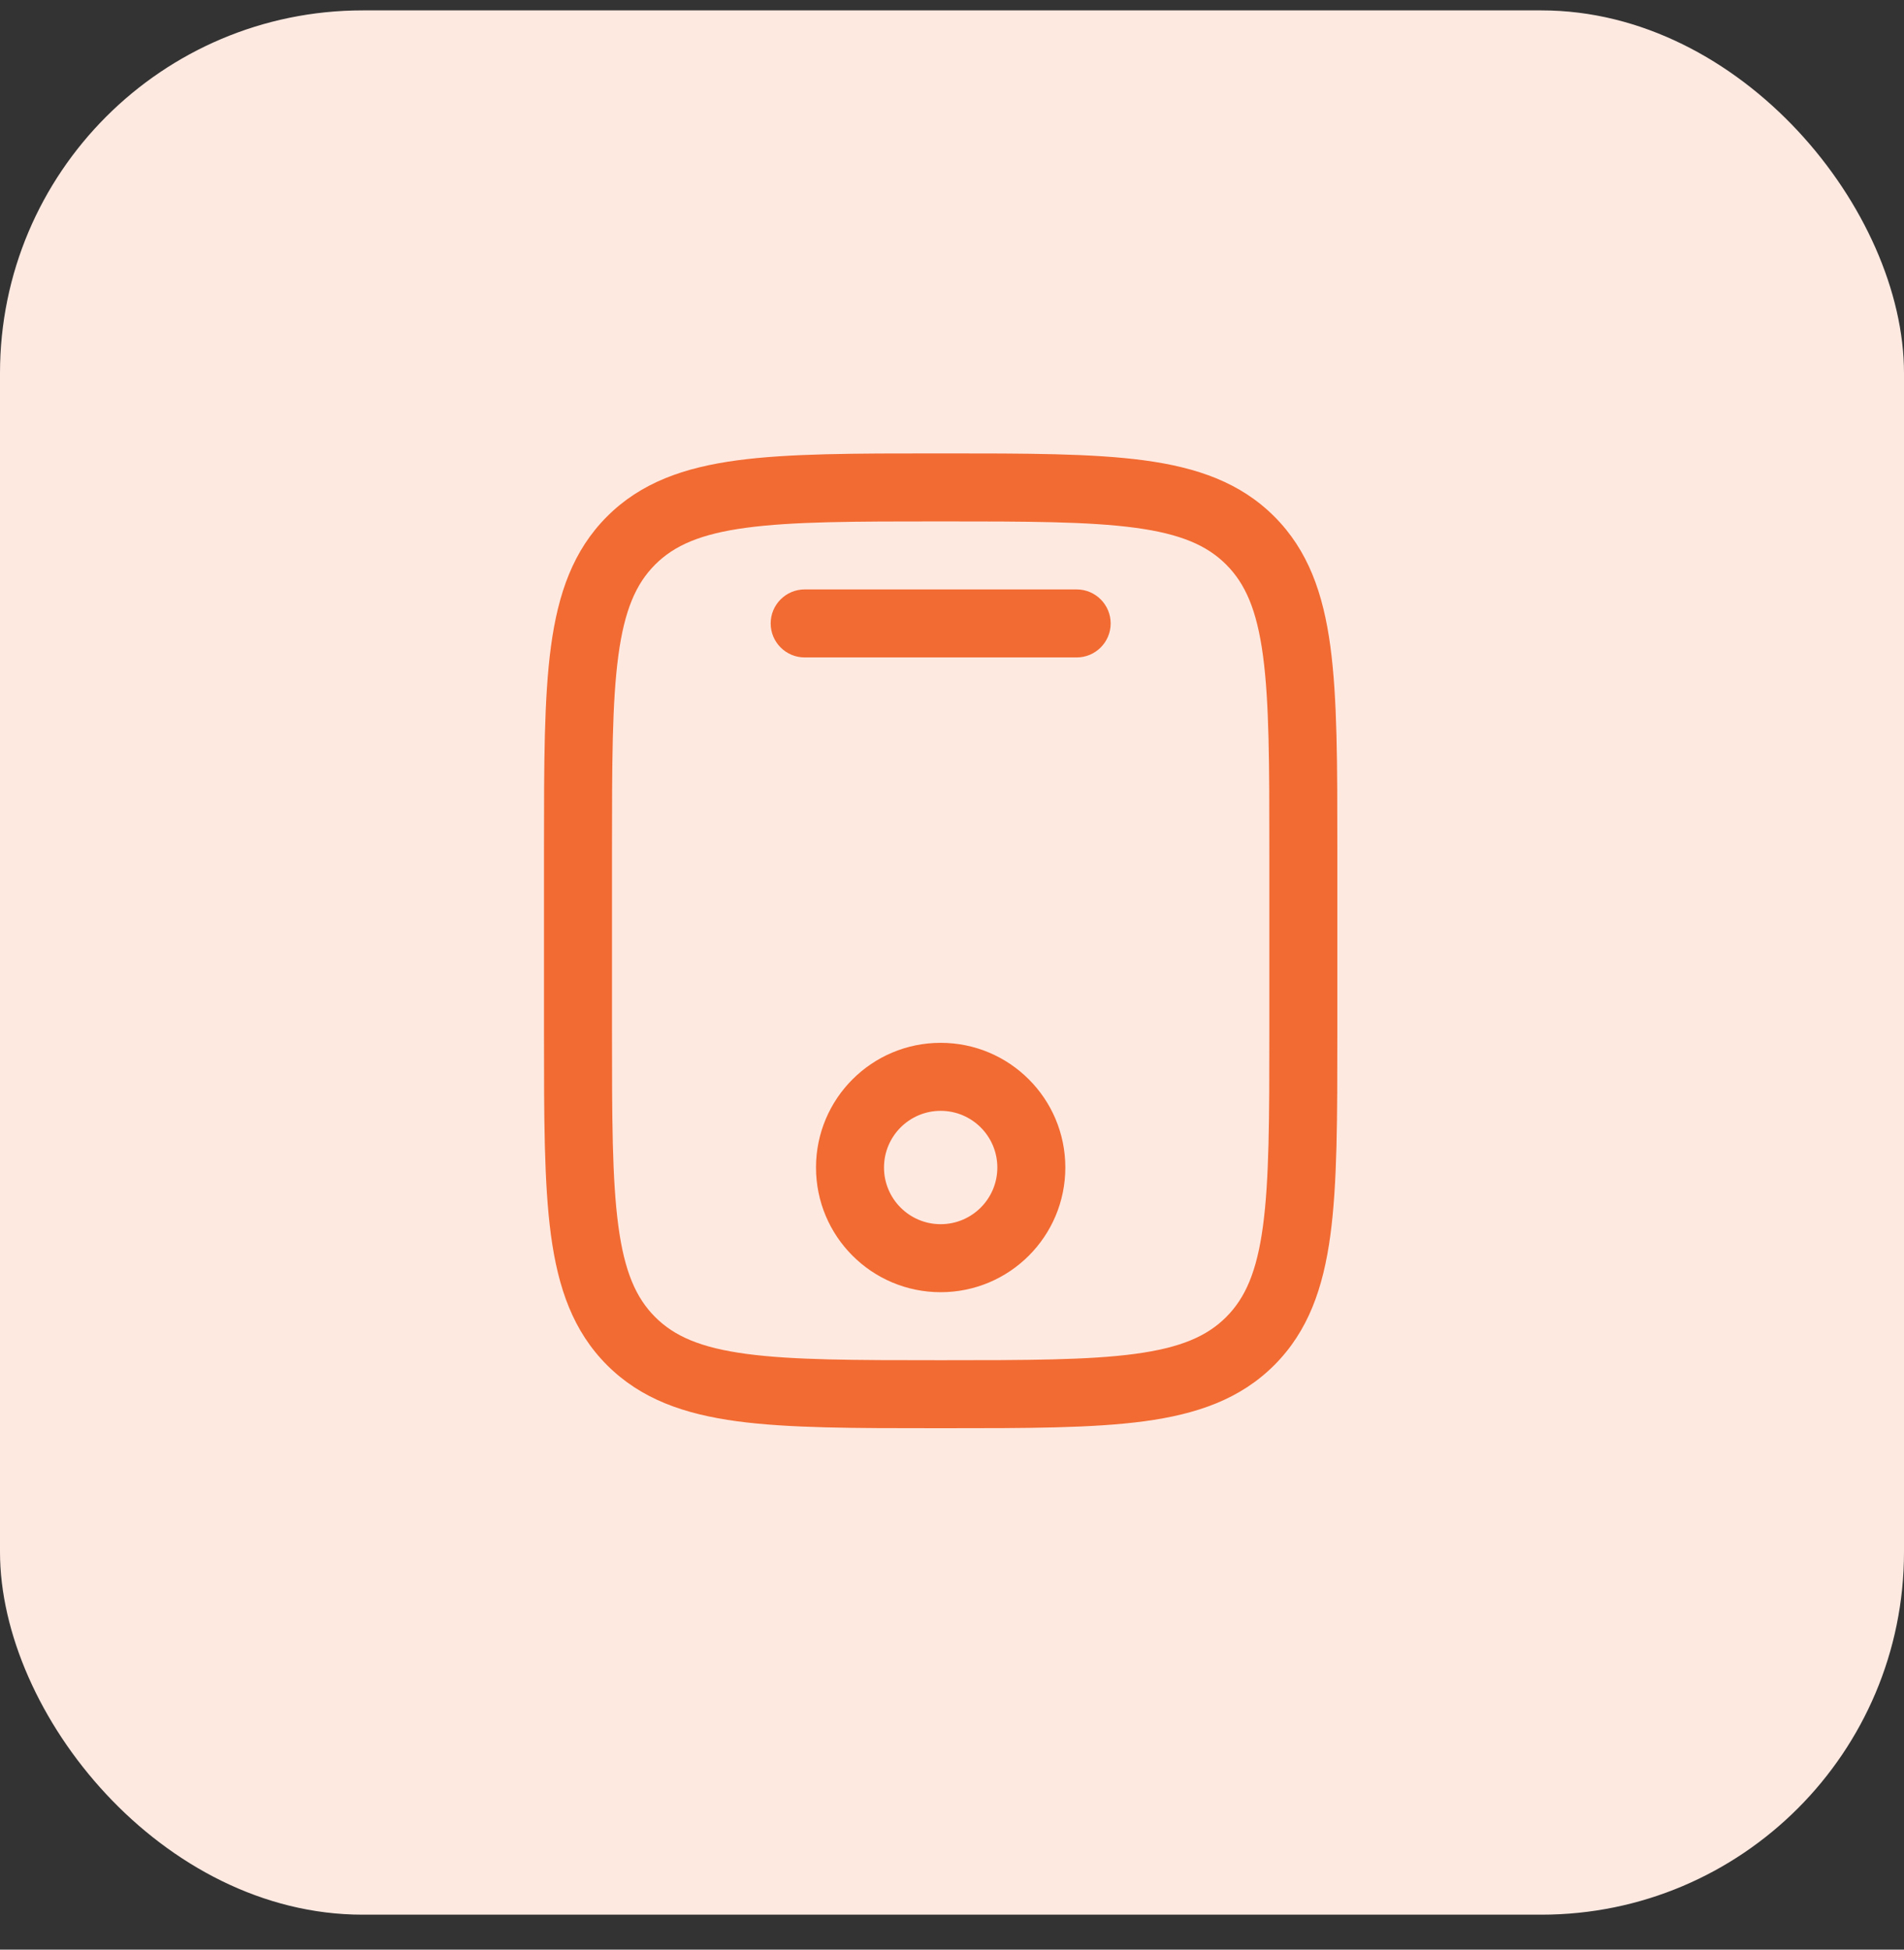 <svg xmlns="http://www.w3.org/2000/svg" width="42" height="43" viewBox="0 0 42 43" fill="none"><rect x="0" y="0" width="42" height="43" fill="#333333" stroke="none"/><rect y="0.229" width="42" height="42" rx="8" fill="#FEE9E1"></rect><path fill-rule="evenodd" clip-rule="evenodd" d="M20.694 10H20.806C22.644 10 24.1 10 25.239 10.153C26.411 10.311 27.36 10.643 28.109 11.391C28.857 12.14 29.189 13.089 29.347 14.261C29.5 15.4 29.5 16.856 29.5 18.694V22.806C29.5 24.644 29.5 26.1 29.347 27.239C29.189 28.411 28.857 29.36 28.109 30.109C27.36 30.857 26.411 31.189 25.239 31.347C24.1 31.5 22.644 31.5 20.806 31.5H20.694C18.856 31.5 17.4 31.5 16.261 31.347C15.089 31.189 14.14 30.857 13.391 30.109C12.643 29.36 12.311 28.411 12.153 27.239C12 26.1 12 24.644 12 22.806V18.694C12 16.856 12 15.4 12.153 14.261C12.311 13.089 12.643 12.14 13.391 11.391C14.14 10.643 15.089 10.311 16.261 10.153C17.4 10 18.856 10 20.694 10ZM16.461 11.64C15.455 11.775 14.875 12.029 14.452 12.452C14.029 12.875 13.775 13.455 13.64 14.461C13.502 15.489 13.5 16.843 13.5 18.75V22.75C13.5 24.657 13.502 26.012 13.64 27.039C13.775 28.045 14.029 28.625 14.452 29.048C14.875 29.471 15.455 29.725 16.461 29.86C17.488 29.998 18.843 30 20.75 30C22.657 30 24.012 29.998 25.039 29.86C26.045 29.725 26.625 29.471 27.048 29.048C27.471 28.625 27.725 28.045 27.86 27.039C27.998 26.012 28 24.657 28 22.75V18.75C28 16.843 27.998 15.489 27.86 14.461C27.725 13.455 27.471 12.875 27.048 12.452C26.625 12.029 26.045 11.775 25.039 11.64C24.012 11.502 22.657 11.5 20.75 11.5C18.843 11.5 17.488 11.502 16.461 11.64ZM17 13.75C17 13.336 17.336 13 17.75 13H23.75C24.164 13 24.5 13.336 24.5 13.75C24.5 14.164 24.164 14.5 23.75 14.5H17.75C17.336 14.5 17 14.164 17 13.75ZM20.75 24.5C20.06 24.5 19.5 25.06 19.5 25.75C19.5 26.44 20.06 27 20.75 27C21.44 27 22 26.44 22 25.75C22 25.06 21.44 24.5 20.75 24.5ZM18 25.75C18 24.231 19.231 23 20.75 23C22.269 23 23.5 24.231 23.5 25.75C23.5 27.269 22.269 28.5 20.75 28.5C19.231 28.5 18 27.269 18 25.75Z" fill="#F26B32"></path></svg>